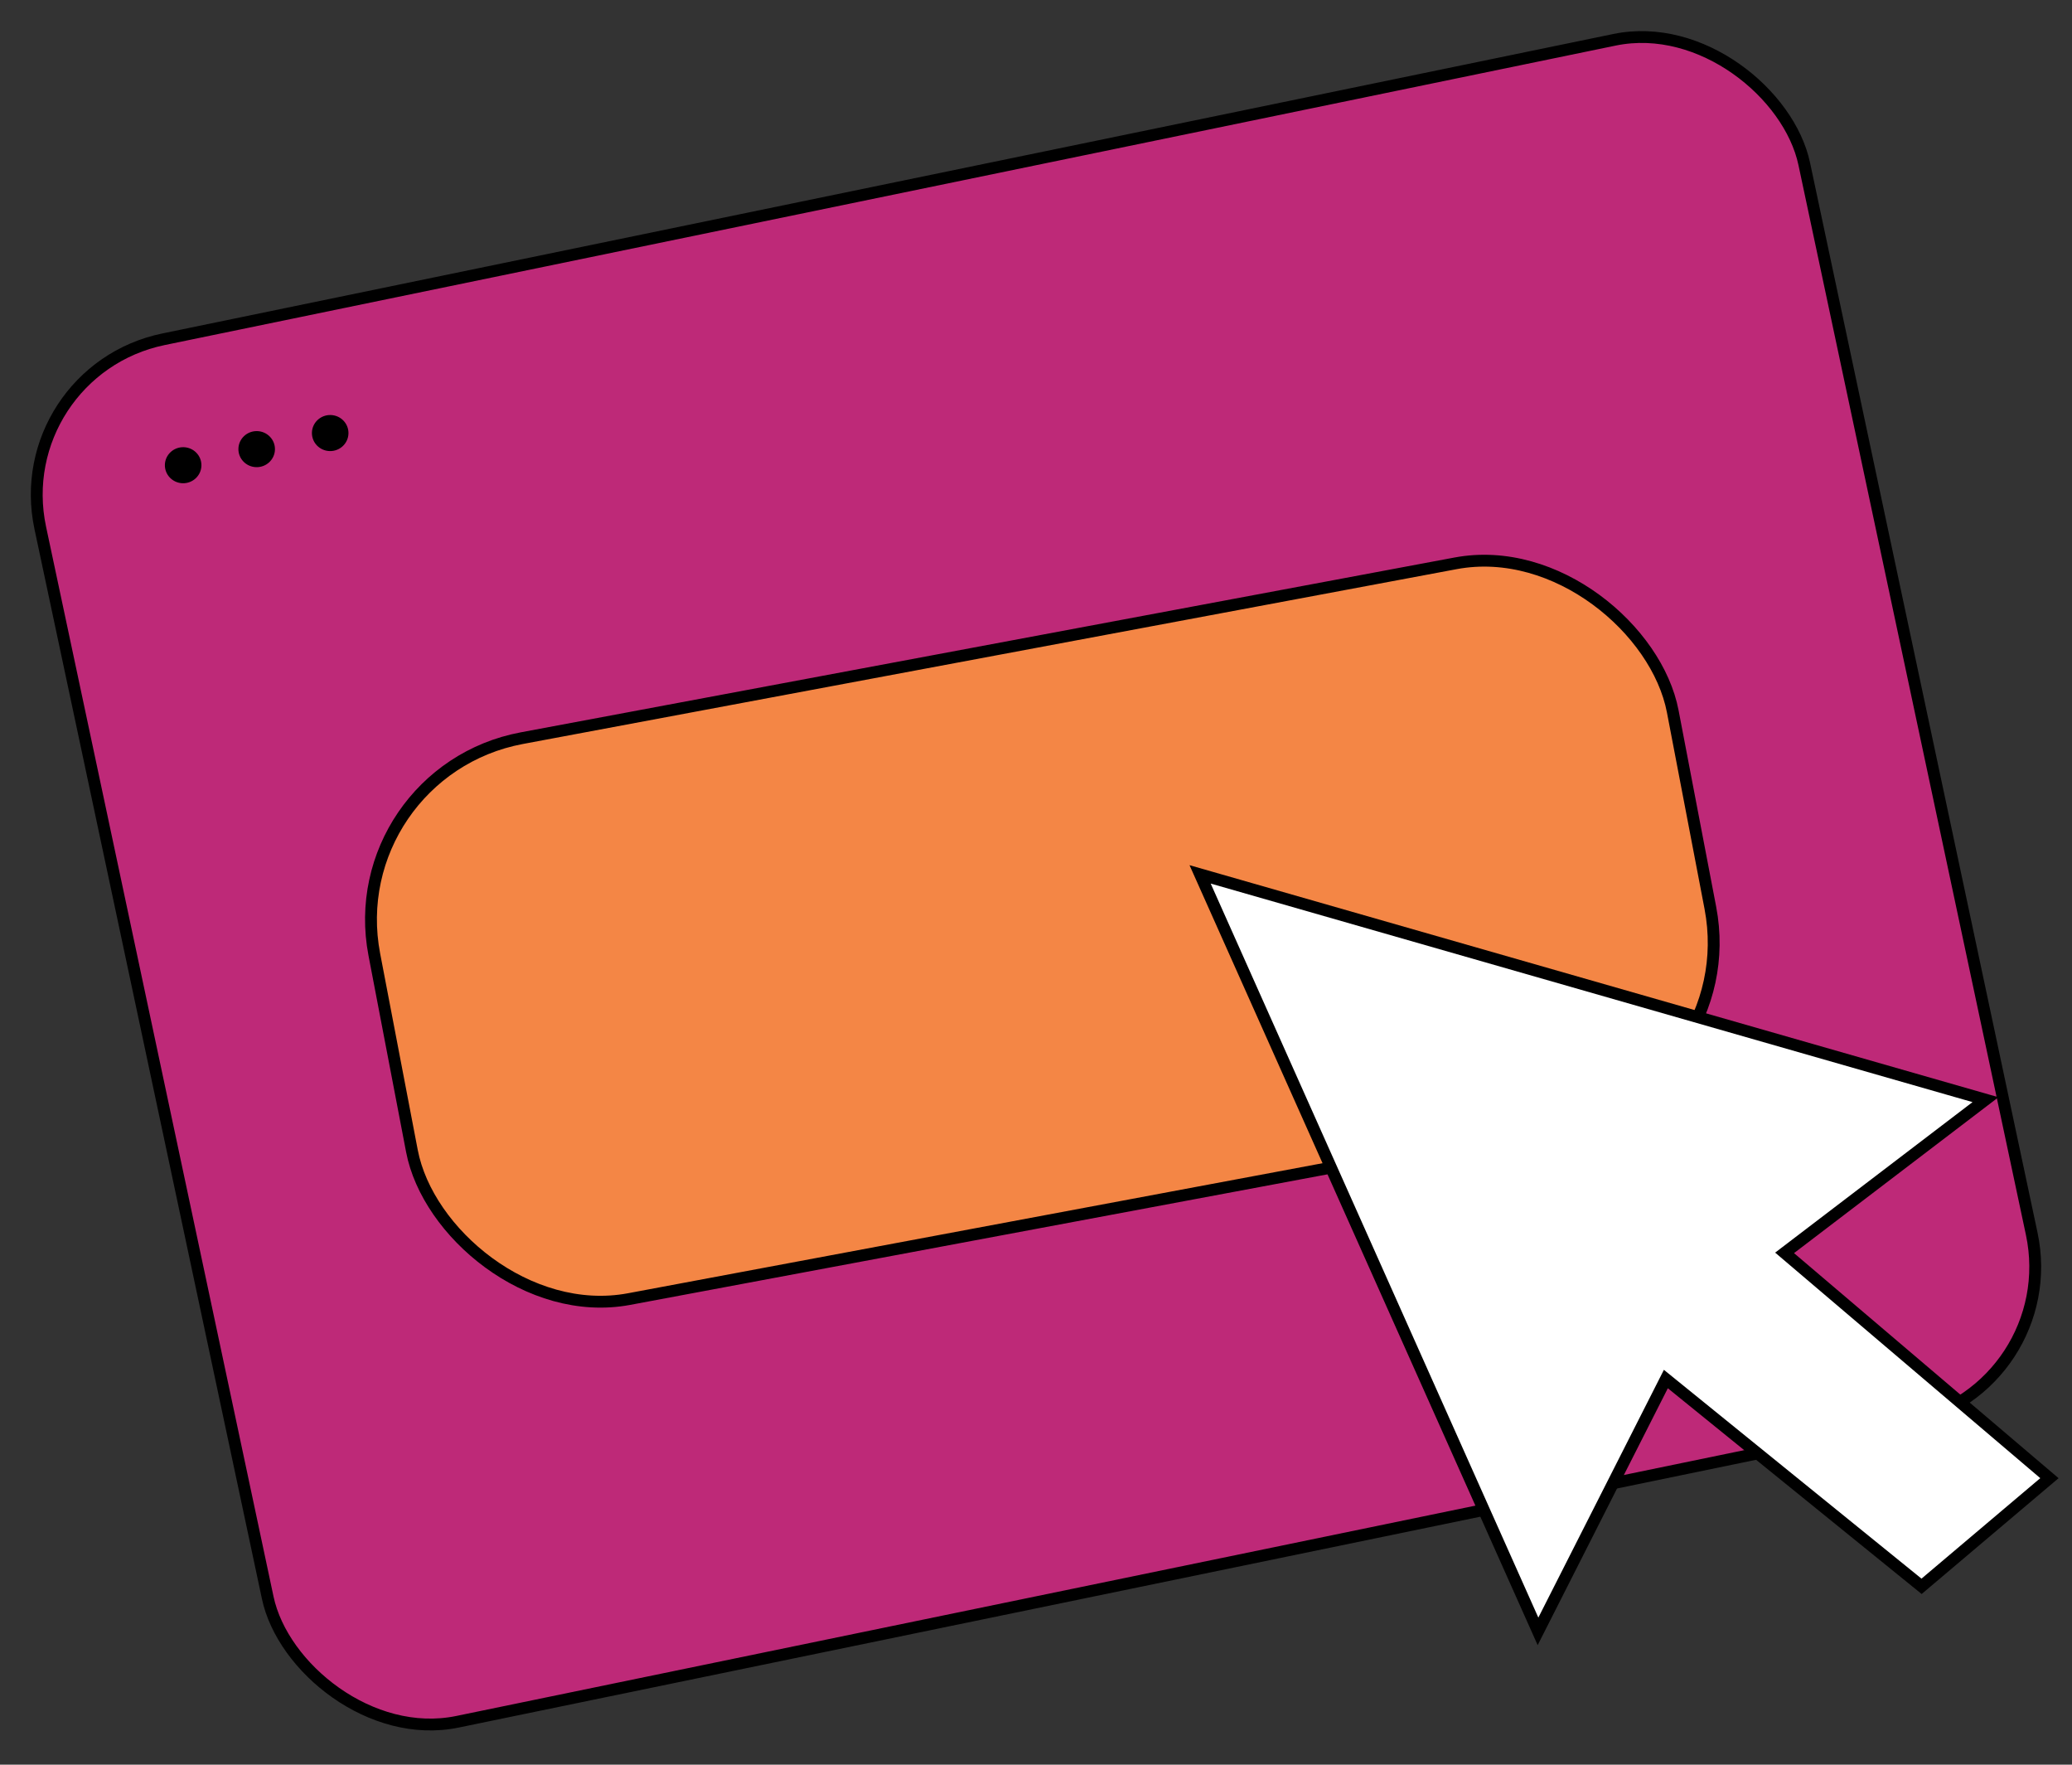 <svg width="175" height="149" viewBox="0 0 175 149" fill="none" xmlns="http://www.w3.org/2000/svg">
<rect x="0" y="0" width="175" height="149" fill="#333333" stroke="none"/>
<rect x="0.593" y="0.388" width="152.18" height="119.36" rx="13.5" transform="matrix(0.979 -0.202 0.208 0.978 -0.068 31.113)" fill="#BE2978" stroke="black"/>
<rect x="0.586" y="0.399" width="111.562" height="48.228" rx="15.666" transform="matrix(0.983 -0.184 0.188 0.982 28.018 64.927)" fill="#F48645" stroke="black"/>
<path d="M101.36 73.828L129.899 137.747L140.698 116.441L162.295 133.943L173.093 124.811L150.725 105.788L167.694 92.852L101.36 73.828Z" fill="white" stroke="black"/>
<ellipse cx="1.543" cy="1.522" rx="1.543" ry="1.522" transform="matrix(1 0.026 -0.027 1 13.967 37.719)" fill="black"/>
<ellipse cx="1.543" cy="1.522" rx="1.543" ry="1.522" transform="matrix(1 0.026 -0.027 1 20.177 36.361)" fill="black"/>
<ellipse cx="1.543" cy="1.522" rx="1.543" ry="1.522" transform="matrix(1 0.026 -0.027 1 26.386 35.003)" fill="black"/>
</svg>
